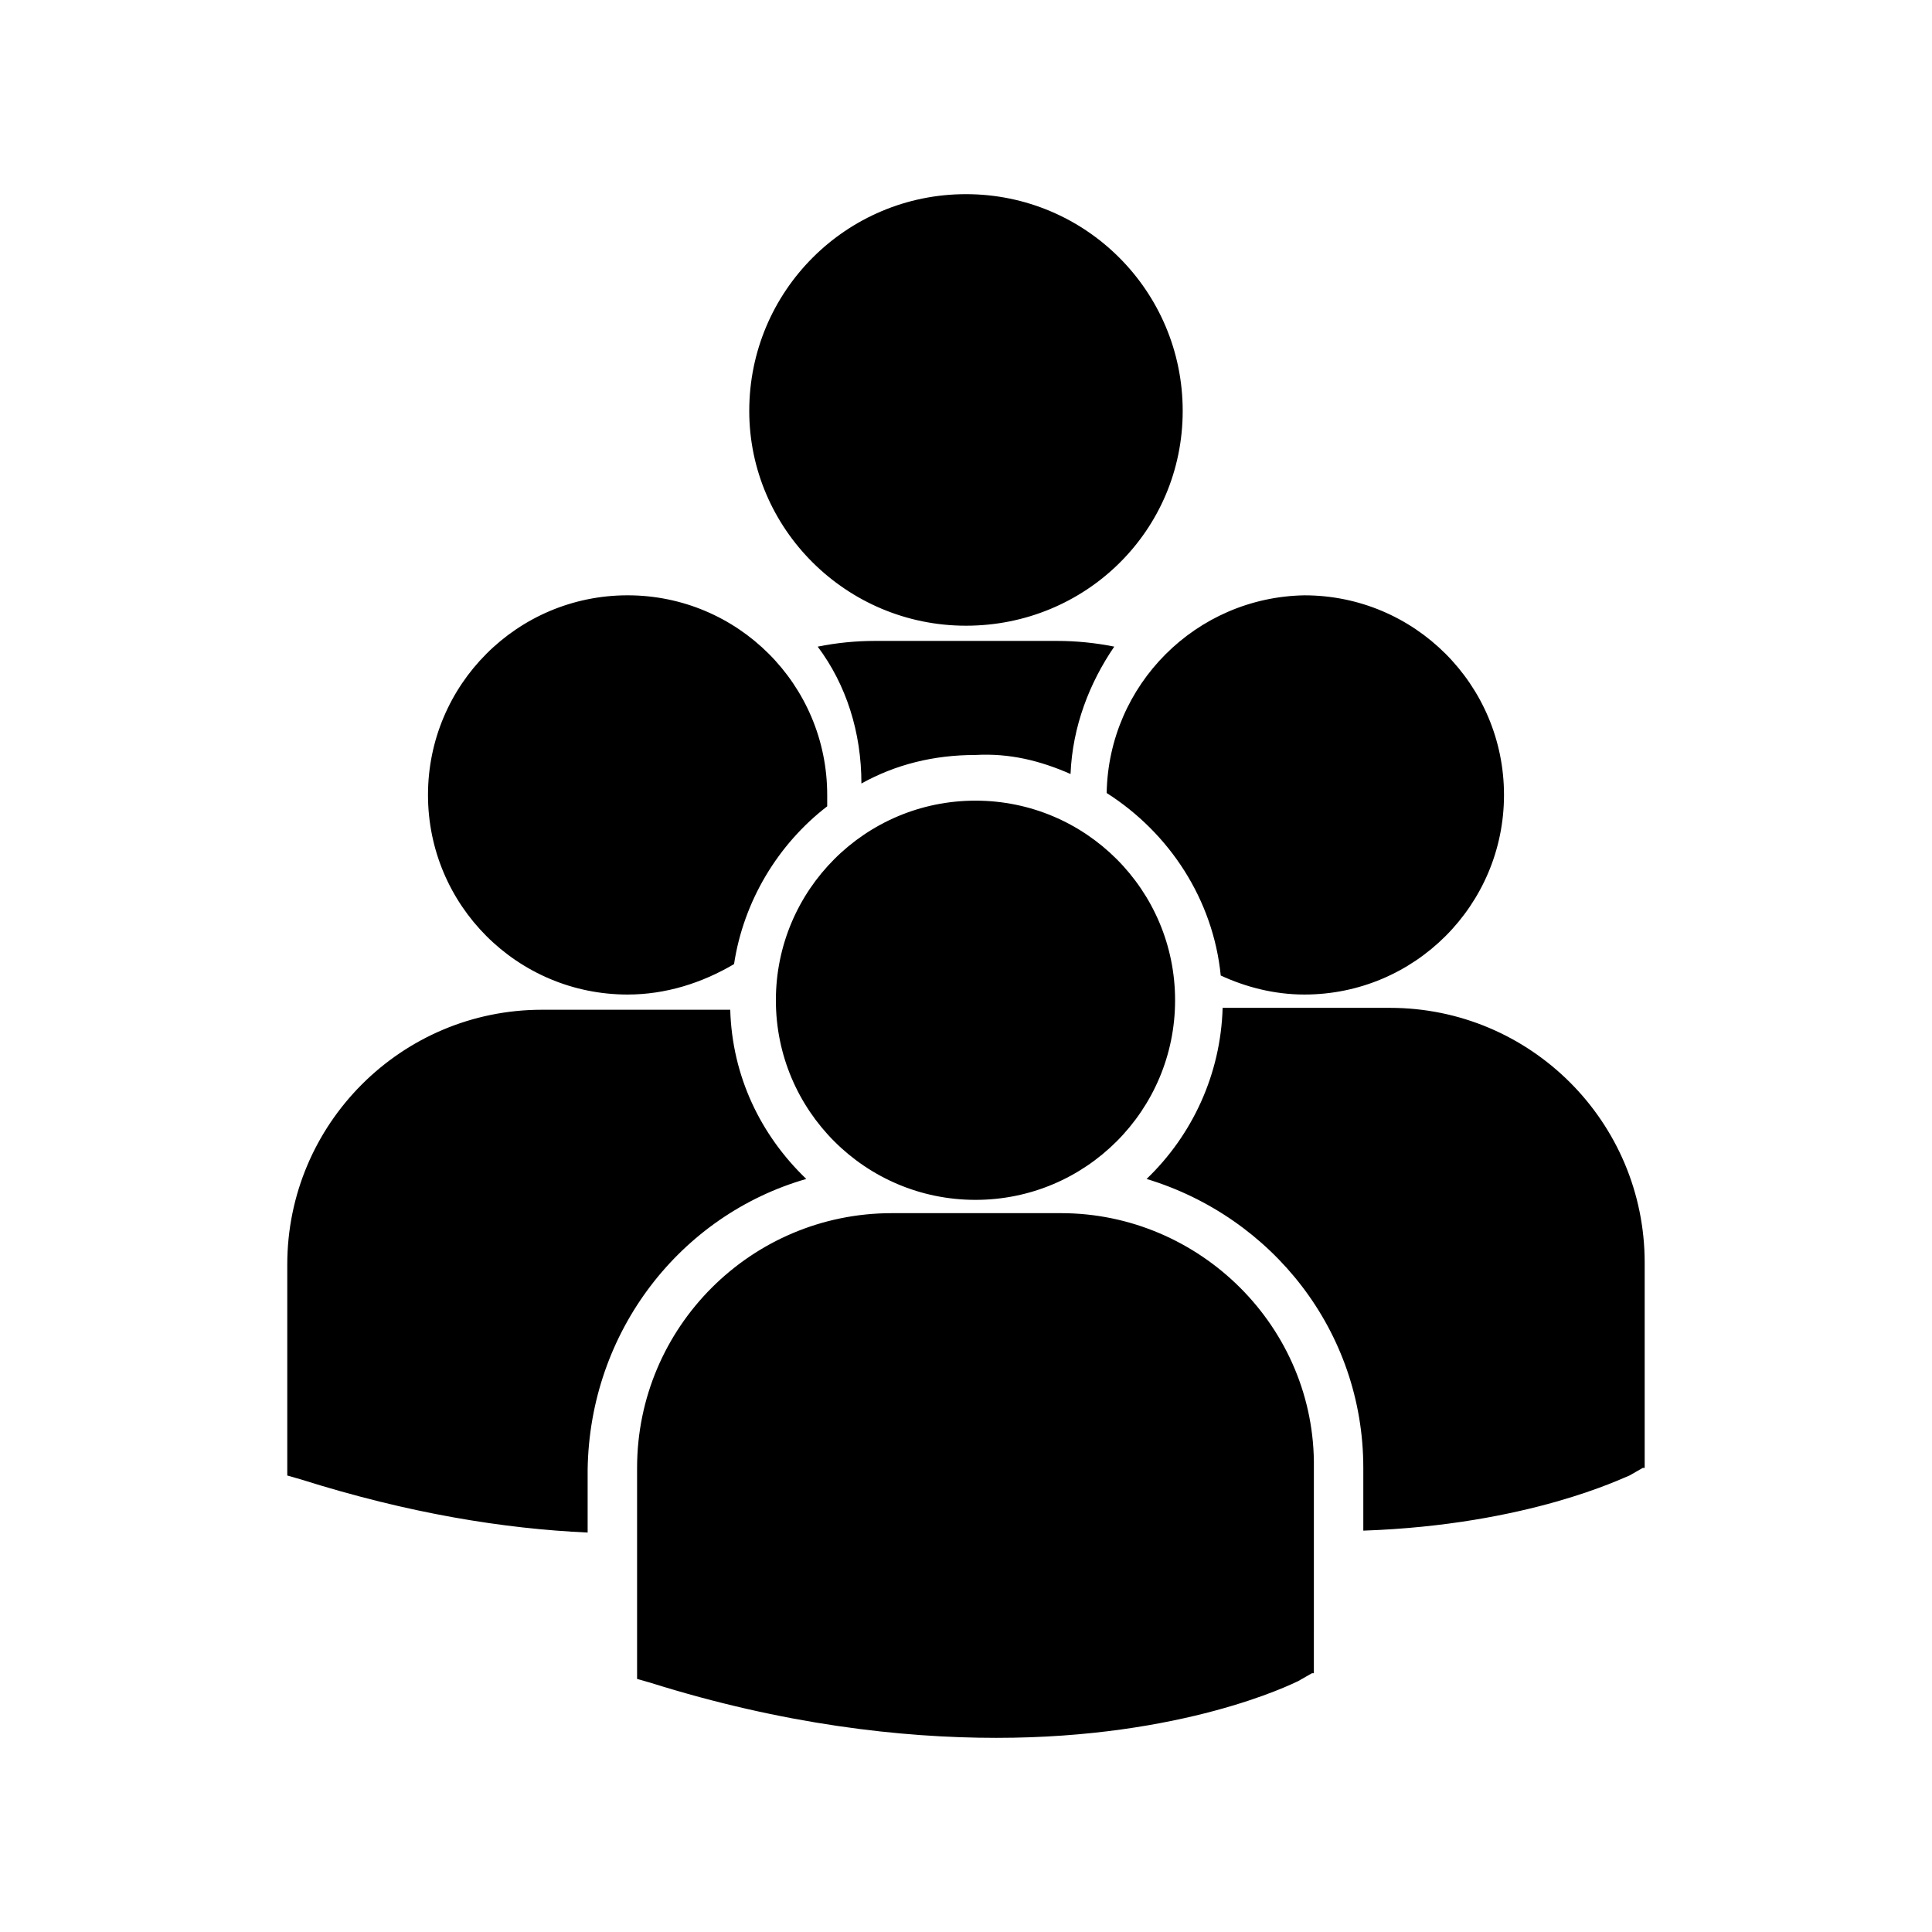 <?xml version="1.0" encoding="UTF-8"?>
<!-- Uploaded to: ICON Repo, www.svgrepo.com, Generator: ICON Repo Mixer Tools -->
<svg fill="#000000" width="800px" height="800px" version="1.1" viewBox="144 144 512 512" xmlns="http://www.w3.org/2000/svg">
 <path d="m342.56 252.89c0-31.738 25.695-57.434 57.434-57.434 31.738 0 57.434 25.695 57.434 57.434 0.004 31.738-25.691 56.93-57.43 56.93-31.742 0-57.438-25.695-57.438-56.93zm85.145 96.227c0.504-12.594 5.039-24.184 11.586-33.754-5.039-1.008-10.078-1.512-15.113-1.512h-48.367c-5.039 0-10.078 0.504-15.113 1.512 7.559 10.078 11.586 22.672 11.586 36.273 9.07-5.039 19.145-7.559 30.23-7.559 9.07-0.504 17.133 1.512 25.191 5.039zm9.574 5.039c16.625 10.578 28.215 28.215 30.23 48.367 6.551 3.023 14.105 5.039 22.168 5.039 29.223 0 52.898-23.68 52.898-52.898 0-29.223-23.68-52.898-52.898-52.898-28.719 0.496-51.895 23.672-52.398 52.391zm-34.766 107.82c29.223 0 52.898-23.68 52.898-52.898 0-29.223-23.68-52.898-52.898-52.898-29.223 0-52.898 23.68-52.898 52.898s23.68 52.898 52.898 52.898zm22.672 3.523h-44.84c-37.281 0-67.512 30.23-67.512 67.512v55.922l3.527 1.008c35.266 11.082 66.504 14.609 91.691 14.609 49.375 0 78.09-14.105 80.105-15.113l3.527-2.016h0.504l0.004-54.41c0.504-37.281-30.227-67.512-67.008-67.512zm87.16-54.41h-44.336c-0.504 17.633-8.062 33.754-20.152 45.344 33.25 10.078 57.434 40.305 57.434 76.578v16.625c43.832-1.512 69.023-14.105 70.535-14.609l3.527-2.016h0.504v-54.41c0-37.281-30.23-67.512-67.512-67.512zm-202.03-3.527c10.078 0 19.648-3.023 28.215-8.062 2.519-16.625 11.586-31.738 24.688-41.816v-3.023c0-29.223-23.68-52.898-52.898-52.898-29.223 0-52.898 23.68-52.898 52.898-0.004 29.223 23.672 52.902 52.895 52.902zm47.359 48.871c-12.09-11.586-19.648-27.207-20.152-44.84h-5.039-44.84c-37.281 0-67.512 30.23-67.512 67.512v55.922l3.527 1.008c28.719 9.07 53.906 13.098 76.074 14.105v-16.625c0.508-36.777 24.688-67.512 57.941-77.082z"/>
</svg>